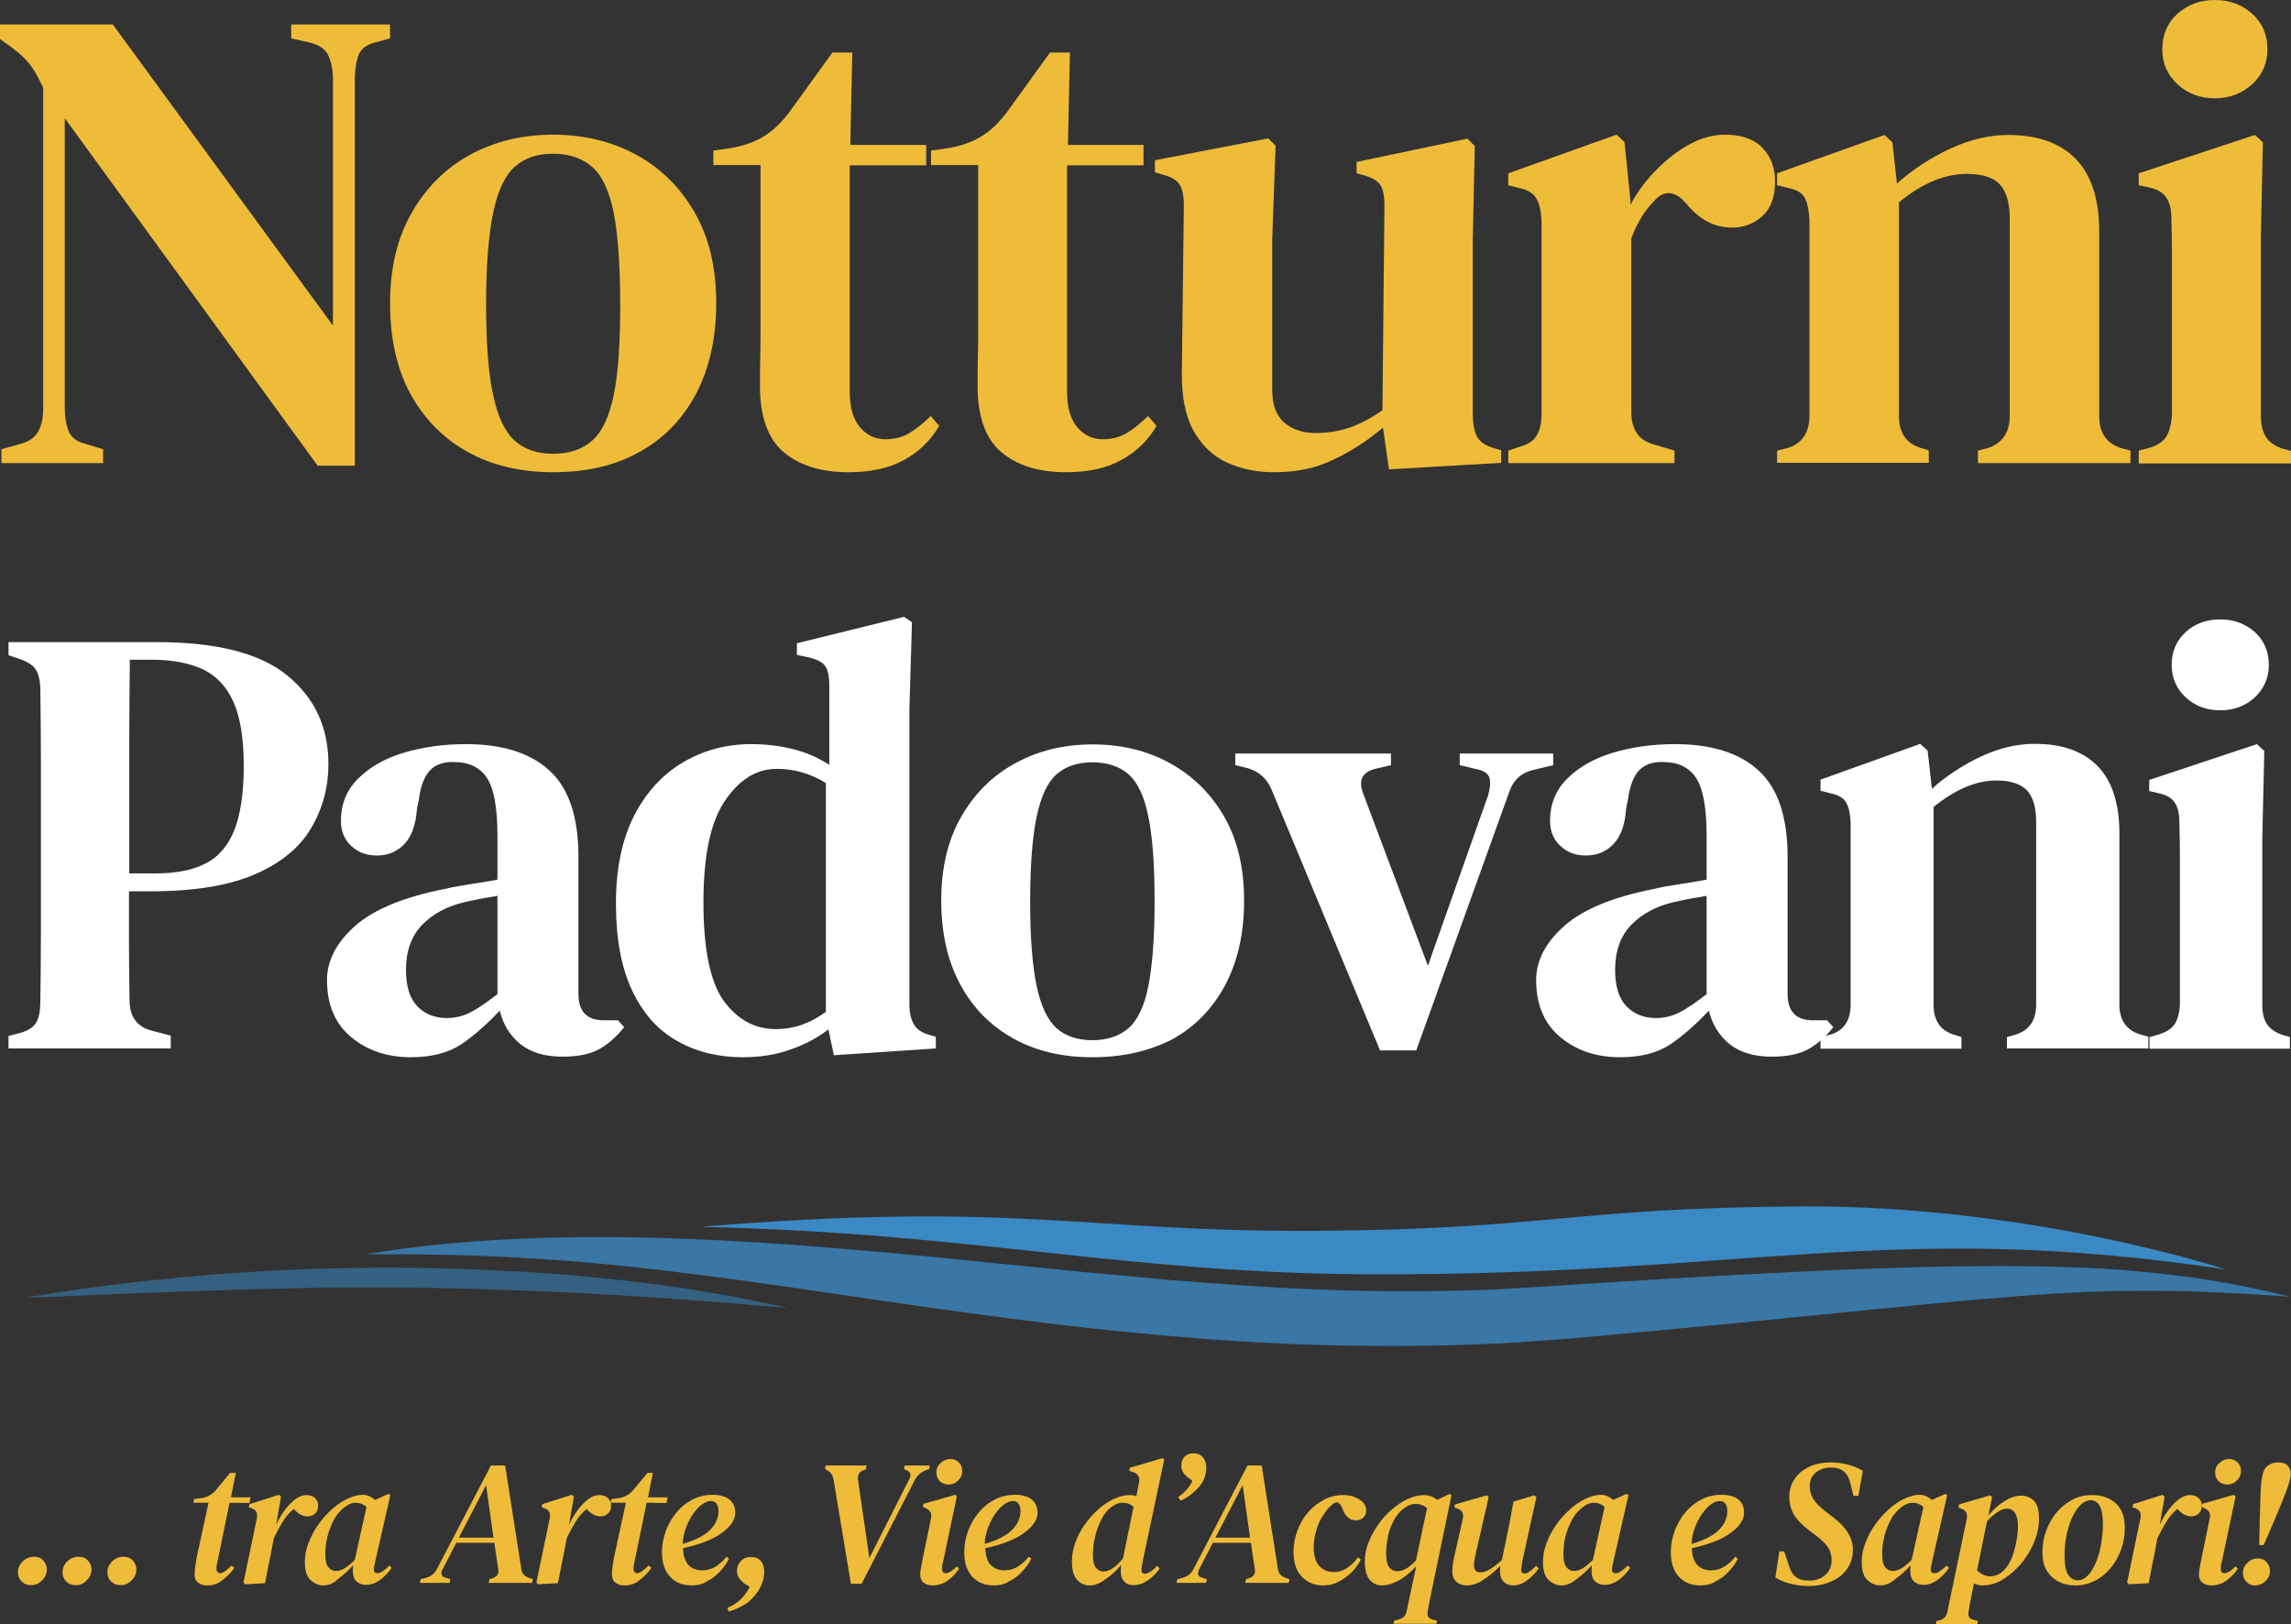 <?xml version="1.0" encoding="utf-8"?>
<!-- Generator: Adobe Illustrator 21.0.0, SVG Export Plug-In . SVG Version: 6.00 Build 0)  -->
<svg version="1.1" id="Layer_1" xmlns="http://www.w3.org/2000/svg" xmlns:xlink="http://www.w3.org/1999/xlink" x="0px" y="0px"
	 viewBox="0 0 806.4 571.6" style="enable-background:new 0 0 806.4 571.6;" xml:space="preserve">
<rect x="0" y="0" width="806.4" height="571.6" fill="#333333" stroke="none"/>
<style type="text/css">
	.st0{fill:#EEBC39;}
	.st1{fill:#FFFFFF;}
	.st2{opacity:0.75;fill:#3B8ECC;}
	.st3{opacity:0.5;fill:#3B8ECC;}
	.st4{opacity:0.95;fill:#3B8ECC;}
</style>
<title>Logo Notturni Padovani 2020</title>
<g>
	<g>
		<path class="st0" d="M0.5,163v-4.9l6.8-1.9c3-0.8,5-2.3,6.2-4.4c1.2-2.2,1.7-4.8,1.7-7.9v-113c-1.4-3-2.6-5.2-3.6-6.7
			c-1-1.5-2.1-2.8-3.2-3.9C7.3,19.2,5.8,18,4,16.6l-4.2-3V8.6h39.9l77.5,106V28c0-3.1-0.5-5.8-1.5-8.2c-1-2.3-3.1-3.9-6.2-4.7
			l-7-1.6V8.6h34.8v4.9l-5.8,1.6c-3,0.9-4.8,2.5-5.5,4.8c-0.7,2.3-1.1,4.9-1.1,8.1v135.9h-13.1l-89-122.3v102c0,3.3,0.5,6,1.4,8.2
			c0.9,2.2,2.9,3.7,5.8,4.4l6.3,1.9v4.9H0.5z"/>
		<path class="st0" d="M194.7,166.2c-11.5,0-21.6-2.4-30.2-7.2c-8.6-4.8-15.3-11.7-20.1-20.5c-4.8-8.9-7.1-19.5-7.1-31.8
			c0-12.3,2.5-22.9,7.6-31.8c5.1-8.9,11.9-15.7,20.5-20.4c8.6-4.7,18.4-7.1,29.3-7.1c10.9,0,20.7,2.4,29.3,7.1
			c8.6,4.7,15.5,11.5,20.5,20.3c5.1,8.8,7.6,19.4,7.6,31.9c0,12.3-2.4,22.9-7.1,31.9c-4.8,9-11.4,15.8-20,20.5
			C216.5,163.9,206.4,166.2,194.7,166.2z M194.7,159.7c5.6,0,10.2-1.5,13.7-4.6c3.5-3,6-8.4,7.6-16c1.6-7.6,2.3-18.3,2.3-32
			c0-13.9-0.8-24.6-2.3-32.3c-1.6-7.7-4.1-13.1-7.6-16.1c-3.5-3-8.1-4.6-13.7-4.6c-5.6,0-10.1,1.5-13.5,4.6c-3.4,3-6,8.4-7.6,16.1
			c-1.6,7.7-2.5,18.5-2.5,32.3c0,13.7,0.8,24.4,2.5,32c1.6,7.6,4.2,13,7.6,16C184.6,158.2,189.1,159.7,194.7,159.7z"/>
		<path class="st0" d="M298.6,166.2c-9.7,0-17.2-2.4-22.8-7.1c-5.5-4.7-8.3-12.5-8.3-23.2c0-3.7,0-7.3,0.1-10.6
			c0.1-3.3,0.1-7.3,0.1-11.8V58.1h-16.6V53l6.3-0.9c4.5-0.8,8.4-2.2,11.6-4.2c3.2-2,6.1-4.8,8.8-8.4l15.2-21h7l-0.7,32.5H326v7.2
			h-26.9v79.6c0,5.6,1.2,9.8,3.6,12.6c2.4,2.8,5.4,4.2,9,4.2c3.1,0,5.9-0.7,8.4-2.2c2.5-1.5,5-3.5,7.5-6l3,3.5
			c-3,5.1-7.1,9.1-12.4,12C313,164.8,306.4,166.2,298.6,166.2z"/>
		<path class="st0" d="M375.2,166.2c-9.7,0-17.2-2.4-22.8-7.1c-5.5-4.7-8.3-12.5-8.3-23.2c0-3.7,0-7.3,0.1-10.6
			c0.1-3.3,0.1-7.3,0.1-11.8V58.1h-16.6V53l6.3-0.9c4.5-0.8,8.4-2.2,11.6-4.2c3.2-2,6.1-4.8,8.8-8.4l15.2-21h7l-0.7,32.5h26.6v7.2
			h-26.9v79.6c0,5.6,1.2,9.8,3.6,12.6c2.4,2.8,5.4,4.2,9,4.2c3.1,0,5.9-0.7,8.4-2.2c2.5-1.5,5-3.5,7.5-6l3,3.5
			c-3,5.1-7.1,9.1-12.4,12C389.5,164.8,383,166.2,375.2,166.2z"/>
		<path class="st0" d="M448.5,166.2c-6.1,0-11.6-1.1-16.6-3.4c-5-2.3-8.9-6-11.8-11.2c-2.9-5.2-4.2-12.1-4.1-20.7l0.7-58.6
			c0-3.4-0.5-5.9-1.6-7.5c-1.1-1.6-3-2.6-5.8-3.3l-2.8-0.9v-4.2l39.9-7.7l2.6,2.6l-1.2,32.9v53c0,5.3,1.4,9.1,4.3,11.6
			c2.9,2.4,6.5,3.6,10.9,3.6c4.5,0,8.6-0.7,12.3-2c3.7-1.3,7.4-3.3,11.3-6l0.7-71.9c0-3.6-0.5-6.1-1.5-7.5c-1-1.4-2.9-2.5-5.7-3.3
			l-2.6-0.7V57l39-8.2l2.6,2.6l-0.7,32.9v61.2c0,3.3,0.4,5.9,1.3,7.8c0.9,1.9,2.8,3.4,5.7,4.3l3,0.9v4.4l-39.5,2.3l-2.1-14.7
			c-5.3,4.5-11.1,8.3-17.3,11.2C463.3,164.8,456.3,166.2,448.5,166.2z"/>
		<path class="st0" d="M530.9,163v-4.4l3.5-1.2c3.1-0.8,5.3-2.1,6.4-4c1.2-1.9,1.8-4.4,1.8-7.5V77.5c-0.2-3.4-0.8-6-1.9-7.8
			c-1.1-1.8-3.2-3-6.3-3.6l-3.5-0.9v-4.2L569,47.4l2.8,2.6l2.1,20.5v1.6c2.3-4.4,5.3-8.4,8.9-12.1c3.6-3.7,7.5-6.8,11.7-9.1
			s8.4-3.5,12.6-3.5c5.9,0,10.4,1.6,13.3,4.7c3,3.1,4.4,7.1,4.4,11.9c0,5.3-1.5,9.3-4.4,12c-3,2.7-6.5,4.1-10.7,4.1
			c-6.2,0-11.6-2.8-16.1-8.4l-0.5-0.5c-1.6-1.9-3.3-2.9-5.3-3.2c-1.9-0.2-3.9,0.7-5.7,2.9c-1.6,1.6-3,3.4-4.3,5.5
			c-1.3,2.1-2.5,4.6-3.6,7.4V145c0,3,0.6,5.4,1.9,7.4c1.2,1.9,3.3,3.3,6.3,4.1l7,2.1v4.4H530.9z"/>
		<path class="st0" d="M625.5,163v-4.4l3.7-0.9c5.1-1.6,7.7-5.4,7.7-11.4V77.3c-0.2-3.3-0.7-5.8-1.6-7.6c-0.9-1.8-3-3-6.1-3.6
			l-3.7-0.9v-4.2l37.8-13.5l2.8,2.6l1.6,14.5c5.6-5,11.9-9.1,18.8-12.3c6.9-3.2,13.7-4.8,20.4-4.8c10.3,0,18.2,2.8,23.7,8.4
			c5.5,5.6,8.3,14.2,8.3,25.7v64.9c0,6.1,2.8,9.9,8.4,11.4l2.6,0.7v4.4h-53.7v-4.4l3.5-0.9c5.1-1.7,7.7-5.5,7.7-11.4V76.8
			c0-5.4-1.2-9.4-3.5-11.9c-2.3-2.5-6.2-3.7-11.7-3.7c-7.6,0-15.6,3.3-23.8,10v75.2c0,6.1,2.7,9.9,8.2,11.4l2.3,0.7v4.4H625.5z"/>
		<path class="st0" d="M752.8,163v-4.4l3.5-0.9c3.1-0.9,5.2-2.3,6.3-4.2c1.1-1.9,1.7-4.4,1.9-7.5v-43c0-4.8,0-9.3,0-13.4
			c0-4.1-0.1-8.4-0.2-12.7c0-3.1-0.6-5.6-1.8-7.4c-1.2-1.8-3.3-3-6.4-3.6l-3.3-0.7v-4.2l40.9-13.5l2.8,2.6l-0.7,33.2v63
			c0,3.1,0.6,5.6,1.8,7.5c1.2,1.9,3.2,3.3,6.2,4.2l2.6,0.7v4.4H752.8z M779.6,34.6c-5.1,0-9.5-1.6-13.1-4.9
			c-3.6-3.3-5.4-7.4-5.4-12.4c0-5.1,1.8-9.3,5.4-12.5c3.6-3.2,7.9-4.8,13.1-4.8c5.1,0,9.5,1.6,13.1,4.8c3.6,3.2,5.4,7.4,5.4,12.5
			c0,5-1.8,9.1-5.4,12.4C789.1,32.9,784.7,34.6,779.6,34.6z"/>
	</g>
	<g>
		<path class="st1" d="M3,369.1v-4.5l4.3-1.1c2.9-0.9,4.8-2.2,5.6-3.9c0.9-1.7,1.3-4.1,1.3-7.1c0.1-8.2,0.2-16.6,0.2-25
			c0-8.4,0-16.9,0-25.4v-8.9c0-8.4,0-16.7,0-25.1c0-8.4-0.1-16.7-0.2-25.1c0-3-0.5-5.4-1.4-7c-0.9-1.7-2.9-3-5.7-4L3,230.6V226h52.2
			c21.1,0,36.4,3.9,46,11.8c9.6,7.9,14.4,18.2,14.4,31.1c0,8.1-2,15.6-6,22.4c-4,6.9-10.5,12.3-19.6,16.3c-9.1,4-21.4,6.1-36.8,6.1
			h-7.8c0,6.1,0,12.3,0,18.7c0,6.4,0.1,13,0.2,19.6c0,5.9,2.7,9.5,8,10.8l6.5,1.7v4.5H3z M45.5,307.4h9.1c7.2,0,13.1-1.1,17.6-3.4
			c4.5-2.2,7.9-6.1,10.2-11.6c2.2-5.5,3.4-13.1,3.4-22.7c0-9.7-1.2-17.2-3.6-22.6c-2.4-5.4-6-9.2-10.7-11.5
			c-4.8-2.2-10.7-3.4-17.8-3.4h-8c-0.1,10-0.2,20-0.2,30.2c0,10.2,0,20.4,0,30.6V307.4z"/>
		<path class="st1" d="M144.6,372.1c-8.2,0-15.2-2.3-20.9-7c-5.7-4.7-8.6-11.4-8.6-20.2c0-6.9,3.4-13.3,10.1-19.2
			c6.7-5.8,17.3-10.1,31.7-12.9c2.5-0.6,5.3-1.1,8.6-1.6c3.2-0.5,6.5-1,9.6-1.6v-15.4c0-9.8-1.2-16.6-3.7-20.4
			c-2.5-3.8-6.4-5.6-11.7-5.6h-0.6c-3.3,0-6,1-7.9,3.1c-1.9,2.1-3.2,5.5-3.8,10.3l-0.6,2.8c-0.4,5.8-1.9,10-4.5,12.7
			c-2.6,2.7-5.8,4-9.7,4c-3.6,0-6.6-1.1-9-3.4c-2.4-2.2-3.6-5.2-3.6-8.8c0-5.9,2-10.9,6.1-14.9c4-4,9.4-7.1,16.1-9.1
			c6.7-2,14-3,21.8-3c12.8,0,22.7,3.1,29.4,9.3c6.8,6.2,10.2,16.3,10.2,30.3v48.3c0,6.2,3,9.3,8.9,9.3h5l2.2,2.4
			c-2.6,3.3-5.5,5.9-8.7,7.7c-3.2,1.8-7.5,2.7-13,2.7c-6.2,0-11.1-1.5-14.8-4.4c-3.7-3-6.1-6.9-7.3-11.8c-4.6,4.9-9.2,8.9-13.6,11.9
			C157.7,370.6,151.8,372.1,144.6,372.1z M157.2,358.3c2.9,0,5.6-0.6,8.2-1.9c2.6-1.3,5.8-3.5,9.7-6.5v-34.6
			c-3.8,0.6-7.6,1.3-11.5,2.2c-6.2,1.4-11.2,4.1-15,8c-3.8,3.9-5.7,9.2-5.7,15.8c0,5.8,1.3,10.1,4,12.9
			C149.6,356.9,153,358.3,157.2,358.3z"/>
		<path class="st1" d="M261.3,372.1c-8.5,0-16.2-1.9-22.9-5.7c-6.8-3.8-12.1-9.7-15.9-17.8c-3.8-8-5.7-18.2-5.7-30.6
			c0-12.4,2.2-22.8,6.5-31.1c4.3-8.3,10.1-14.5,17.3-18.7c7.2-4.2,15.2-6.3,23.8-6.3c5.2,0,10.2,0.6,14.9,1.8
			c4.8,1.2,8.9,3.1,12.6,5.5v-28.1c0-3-0.5-5.2-1.4-6.6c-0.9-1.4-2.9-2.4-5.7-3.1l-4.3-0.9v-4.1l37.7-9.3l2.8,1.9l-0.9,30.5v104.1
			c0,2.7,0.5,5,1.5,6.8c1,1.8,2.8,3.1,5.4,3.8l2.4,0.7v4.1l-35.9,2.4l-1.9-9.1c-3.9,3-8.4,5.4-13.4,7.1
			C272.9,371.3,267.4,372.1,261.3,372.1z M273.2,362.2c6.2,0,12-2,17.5-6.1v-80.5c-5.3-3.3-11.1-5-17.3-5c-7.1,0-13.1,3.7-18.2,11.2
			c-5.1,7.4-7.6,19.4-7.6,35.8c0,16.5,2.4,28,7.1,34.6C259.6,358.9,265.7,362.2,273.2,362.2z"/>
		<path class="st1" d="M384.5,372.1c-10.7,0-20-2.2-28-6.7c-8-4.5-14.2-10.8-18.6-19.1c-4.4-8.2-6.6-18-6.6-29.4
			c0-11.4,2.3-21.2,7-29.4c4.7-8.2,11-14.5,19.1-18.9c8-4.4,17.1-6.6,27.2-6.6c10.1,0,19.2,2.2,27.2,6.6c8,4.4,14.4,10.7,19.1,18.8
			c4.7,8.2,7,18,7,29.6c0,11.4-2.2,21.3-6.6,29.6c-4.4,8.3-10.6,14.7-18.5,19.1C404.7,369.9,395.3,372.1,384.5,372.1z M384.5,366.1
			c5.2,0,9.4-1.4,12.7-4.2c3.2-2.8,5.6-7.8,7-14.8c1.4-7.1,2.2-17,2.2-29.7c0-12.8-0.7-22.8-2.2-30c-1.4-7.1-3.8-12.1-7-14.9
			c-3.2-2.8-7.5-4.2-12.7-4.2c-5.2,0-9.4,1.4-12.6,4.2c-3.2,2.8-5.5,7.8-7,14.9c-1.5,7.1-2.3,17.1-2.3,30c0,12.7,0.8,22.6,2.3,29.7
			c1.5,7.1,3.9,12,7,14.8C375.1,364.7,379.3,366.1,384.5,366.1z"/>
		<path class="st1" d="M485.8,369.8l-38.1-91.6c-1.6-4-4.4-6.6-8.4-7.8l-4.5-1.1v-4.1h54.8v4.1l-5.6,1.3c-4.6,1.2-6,4.1-4.1,8.9
			l22.7,60.4l21.2-60c0.7-2.5,0.9-4.4,0.5-6c-0.4-1.5-1.8-2.6-4.2-3.1l-6.3-1.5v-4.1h32.9v4.1l-7.1,1.7c-4.2,1-7,3.6-8.4,7.8
			l-32.7,90.9H485.8z"/>
		<path class="st1" d="M570.2,372.1c-8.2,0-15.2-2.3-20.9-7c-5.7-4.7-8.6-11.4-8.6-20.2c0-6.9,3.4-13.3,10.1-19.2
			c6.7-5.8,17.3-10.1,31.7-12.9c2.5-0.6,5.3-1.1,8.6-1.6c3.2-0.5,6.5-1,9.6-1.6v-15.4c0-9.8-1.2-16.6-3.7-20.4
			c-2.5-3.8-6.4-5.6-11.7-5.6h-0.6c-3.3,0-6,1-7.9,3.1c-1.9,2.1-3.2,5.5-3.8,10.3l-0.6,2.8c-0.4,5.8-1.9,10-4.5,12.7
			c-2.6,2.7-5.8,4-9.7,4c-3.6,0-6.6-1.1-9-3.4c-2.4-2.2-3.6-5.2-3.6-8.8c0-5.9,2-10.9,6.1-14.9c4-4,9.4-7.1,16.1-9.1
			c6.7-2,14-3,21.8-3c12.8,0,22.7,3.1,29.4,9.3c6.8,6.2,10.2,16.3,10.2,30.3v48.3c0,6.2,3,9.3,8.9,9.3h5l2.2,2.4
			c-2.6,3.3-5.5,5.9-8.7,7.7c-3.2,1.8-7.5,2.7-13,2.7c-6.2,0-11.1-1.5-14.8-4.4c-3.7-3-6.1-6.9-7.3-11.8c-4.6,4.9-9.2,8.9-13.6,11.9
			C583.3,370.6,577.5,372.1,570.2,372.1z M582.8,358.3c2.9,0,5.6-0.6,8.2-1.9c2.6-1.3,5.8-3.5,9.7-6.5v-34.6
			c-3.8,0.6-7.6,1.3-11.5,2.2c-6.2,1.4-11.2,4.1-15,8c-3.8,3.9-5.7,9.2-5.7,15.8c0,5.8,1.3,10.1,4,12.9
			C575.2,356.9,578.6,358.3,582.8,358.3z"/>
		<path class="st1" d="M640.8,369.1V365l3.5-0.9c4.8-1.4,7.1-5,7.1-10.6v-63.9c-0.1-3-0.6-5.4-1.5-7c-0.9-1.7-2.7-2.8-5.6-3.4
			l-3.5-0.9v-3.9l35.1-12.6l2.6,2.4l1.5,13.4c5.2-4.6,11-8.4,17.4-11.4c6.4-3,12.7-4.4,18.9-4.4c9.5,0,16.9,2.6,22,7.8
			c5.1,5.2,7.7,13.1,7.7,23.8v60.2c0,5.6,2.6,9.2,7.8,10.6l2.4,0.7v4.1h-49.8V365l3.2-0.9c4.8-1.6,7.1-5.1,7.1-10.6v-64.3
			c0-5-1.1-8.7-3.2-11c-2.2-2.3-5.8-3.5-10.8-3.5c-7.1,0-14.4,3.1-22.1,9.3v69.7c0,5.6,2.5,9.2,7.6,10.6l2.2,0.7v4.1H640.8z"/>
		<path class="st1" d="M756.6,369.1V365l3.2-0.9c2.9-0.9,4.8-2.2,5.8-3.9c1-1.7,1.6-4,1.7-6.9v-39.8c0-4.5,0-8.6,0-12.4
			c0-3.8-0.1-7.8-0.2-11.8c0-2.9-0.5-5.2-1.6-6.8c-1.1-1.7-3.1-2.8-6-3.4l-3-0.7v-3.9l37.9-12.6l2.6,2.4l-0.7,30.7v58.5
			c0,2.9,0.5,5.2,1.6,6.9c1.1,1.7,3,3,5.7,3.9l2.4,0.7v4.1H756.6z M781.5,250c-4.8,0-8.8-1.5-12.1-4.5c-3.3-3-5-6.9-5-11.5
			c0-4.8,1.7-8.6,5-11.6c3.3-3,7.4-4.4,12.1-4.4c4.8,0,8.8,1.5,12.1,4.4c3.3,3,5,6.8,5,11.6c0,4.6-1.7,8.4-5,11.5
			C790.3,248.5,786.3,250,781.5,250z"/>
	</g>
	<g>
		<g>
			<path class="st0" d="M11,557.9c-1.4,0-2.5-0.4-3.4-1.3c-0.9-0.9-1.3-1.9-1.3-3.2c0-1.5,0.6-2.8,1.7-3.9c1.1-1,2.4-1.6,3.9-1.6
				c1.4,0,2.5,0.4,3.3,1.3c0.9,0.9,1.3,2,1.3,3.2c0,1.5-0.6,2.8-1.7,3.8C13.7,557.4,12.4,557.9,11,557.9z"/>
			<path class="st0" d="M26.7,557.9c-1.4,0-2.5-0.4-3.4-1.3c-0.9-0.9-1.3-1.9-1.3-3.2c0-1.5,0.6-2.8,1.7-3.9c1.1-1,2.4-1.6,3.9-1.6
				c1.4,0,2.5,0.4,3.3,1.3c0.9,0.9,1.3,2,1.3,3.2c0,1.5-0.6,2.8-1.7,3.8C29.5,557.4,28.2,557.9,26.7,557.9z"/>
			<path class="st0" d="M42.5,557.9c-1.4,0-2.5-0.4-3.4-1.3c-0.9-0.9-1.3-1.9-1.3-3.2c0-1.5,0.6-2.8,1.7-3.9c1.1-1,2.4-1.6,3.9-1.6
				c1.4,0,2.5,0.4,3.3,1.3c0.9,0.9,1.3,2,1.3,3.2c0,1.5-0.6,2.8-1.7,3.8C45.2,557.4,43.9,557.9,42.5,557.9z"/>
			<path class="st0" d="M72.9,558c-1.3,0-2.3-0.3-3.2-1c-0.8-0.6-1.2-1.6-1.2-2.9c0-1.6,0.3-3.5,0.7-5.8l4.2-19.4h-5.3l0.2-1.3
				l2.5-0.3c2.1-0.3,3.9-1.3,5.3-3l4.9-5.9H83l-1.7,8.6h6.9l-0.4,2l-7-0.1l-4.1,20c-0.2,0.8-0.3,1.4-0.4,2c-0.1,0.6-0.1,1-0.1,1.4
				c0,0.4,0.1,0.7,0.4,1c0.2,0.2,0.5,0.4,0.9,0.4c0.9,0,2.2-0.9,4-2.7l1,0.8c-1,1.5-2.4,2.9-4,4.2C76.8,557.4,75,558,72.9,558z"/>
			<path class="st0" d="M86.3,557.6l-0.6-0.6l4.7-22.6c0.2-1,0.1-1.8-0.2-2.3c-0.3-0.6-0.9-1-1.7-1.3l-0.9-0.3l0.2-1.1l10.4-3.3
				l0.7,0.7l-1.7,9.8c0.9-1.9,2-3.7,3.1-5.2c1.2-1.6,2.4-2.8,3.7-3.8c1.3-0.9,2.5-1.4,3.8-1.4c1.2,0,2.3,0.3,3,1
				c0.8,0.7,1.2,1.5,1.2,2.6c0,1.2-0.3,2.1-1,2.8c-0.7,0.7-1.6,1.1-2.7,1.1c-1.8,0-3.4-0.9-4.9-2.6c-1.5,1.2-2.8,2.7-3.9,4.5
				c-1.1,1.8-2.1,3.7-3.1,5.7l-0.5,2.6c-0.4,2.2-0.8,4.4-1.3,6.6c-0.4,2.2-0.9,4.4-1.3,6.7L86.3,557.6z"/>
			<path class="st0" d="M113.9,558c-1.7,0-3.2-0.6-4.6-1.9c-1.4-1.3-2-3.4-2-6.4c0-2.2,0.4-4.4,1.3-6.7c0.9-2.2,2-4.4,3.4-6.4
				c1.4-2,3.1-3.8,4.8-5.4c1.8-1.6,3.6-2.8,5.5-3.7c1.9-0.9,3.7-1.4,5.4-1.4c0.8,0,1.6,0.2,2.3,0.5c0.7,0.3,1.4,0.8,2,1.3l4.7-2.1
				l0.7,0.4l-5.3,23.3c-0.3,1.3-0.5,2.3-0.5,2.9c0,0.9,0.4,1.3,1.2,1.3c0.6,0,1.2-0.2,1.9-0.7c0.7-0.5,1.5-1.1,2.4-2l0.7,0.8
				c-0.6,1-1.4,1.9-2.3,2.8c-0.9,0.9-1.9,1.7-3.1,2.3c-1.1,0.6-2.3,0.9-3.6,0.9c-1.3,0-2.4-0.4-3.3-1.2c-0.9-0.8-1.3-2.1-1.3-3.8
				c0-0.6,0-1.2,0.1-1.9c-1.7,1.9-3.5,3.5-5.4,4.9C117.4,557.3,115.6,558,113.9,558z M114.5,546.9c0,2.1,0.3,3.7,1,4.6
				c0.7,0.9,1.6,1.4,2.8,1.4c1,0,2-0.3,3.1-1c1-0.6,2.2-1.6,3.5-2.9c0-0.2,0.1-0.6,0.2-1l3.9-17.6c-0.5-0.5-1.2-0.9-1.9-1.2
				c-0.7-0.2-1.4-0.3-2-0.3c-1.7,0-3.6,1.1-5.6,3.2c-1.5,1.6-2.6,3.7-3.6,6.5C115,541.3,114.5,544,114.5,546.9z"/>
			<path class="st0" d="M147.8,557.1l0.3-1.3l1.9-0.5c1.6-0.4,2.9-1.4,3.7-2.9l19.1-36.6h5l5.7,36.4c0.2,1.5,1.1,2.6,2.6,3.1
				l1.5,0.5l-0.3,1.3H172l0.3-1.3l1.2-0.4c1.5-0.5,2.1-1.5,1.9-3L174,543h-13.4l-4.9,9.5c-0.7,1.5-0.3,2.4,1.2,2.8l1.6,0.5l-0.2,1.3
				H147.8z M171.1,522.7l-9.6,18.5h12.2L171.1,522.7z"/>
			<path class="st0" d="M189.4,557.6l-0.6-0.6l4.7-22.6c0.2-1,0.1-1.8-0.2-2.3c-0.3-0.6-0.9-1-1.7-1.3l-0.9-0.3l0.2-1.1l10.4-3.3
				l0.7,0.7l-1.7,9.8c0.9-1.9,2-3.7,3.1-5.2c1.2-1.6,2.4-2.8,3.7-3.8c1.3-0.9,2.5-1.4,3.8-1.4c1.2,0,2.3,0.3,3,1
				c0.8,0.7,1.2,1.5,1.2,2.6c0,1.2-0.3,2.1-1,2.8c-0.7,0.7-1.6,1.1-2.7,1.1c-1.8,0-3.4-0.9-4.9-2.6c-1.5,1.2-2.8,2.7-3.9,4.5
				c-1.1,1.8-2.1,3.7-3.1,5.7l-0.5,2.6c-0.4,2.2-0.8,4.4-1.3,6.6c-0.4,2.2-0.9,4.4-1.3,6.7L189.4,557.6z"/>
			<path class="st0" d="M219.8,558c-1.3,0-2.3-0.3-3.2-1c-0.8-0.6-1.2-1.6-1.2-2.9c0-1.6,0.3-3.5,0.7-5.8l4.2-19.4H215l0.2-1.3
				l2.5-0.3c2.1-0.3,3.9-1.3,5.3-3l4.9-5.9h1.9l-1.7,8.6h6.9l-0.4,2l-7-0.1l-4.1,20c-0.2,0.8-0.3,1.4-0.4,2c-0.1,0.6-0.1,1-0.1,1.4
				c0,0.4,0.1,0.7,0.4,1c0.2,0.2,0.5,0.4,0.9,0.4c0.9,0,2.2-0.9,4-2.7l1,0.8c-1,1.5-2.4,2.9-4,4.2C223.7,557.4,221.9,558,219.8,558z
				"/>
			<path class="st0" d="M243.4,558c-3.1,0-5.6-1-7.5-3c-1.9-2-2.9-4.9-2.9-8.7c0-2.6,0.5-5.1,1.4-7.6c0.9-2.4,2.2-4.6,3.8-6.5
				c1.6-1.9,3.5-3.4,5.7-4.5c2.2-1.1,4.5-1.6,7-1.6c2.6,0,4.6,0.6,5.9,1.7c1.4,1.2,2,2.7,2,4.7c0,2.4-1.6,4.7-4.7,7
				c-3.1,2.3-7.7,4.1-13.7,5.4c0.1,2.7,0.8,4.7,1.9,5.9c1.2,1.2,2.8,1.9,4.8,1.9c1.8,0,3.5-0.5,4.9-1.4c1.5-1,2.7-2.1,3.7-3.4
				l0.9,0.7c-0.8,1.6-1.9,3.1-3.2,4.5c-1.3,1.4-2.8,2.6-4.5,3.4C247.3,557.6,245.5,558,243.4,558z M250.2,528.3c-1,0-2,0.4-3.1,1.2
				c-1.1,0.8-2.1,1.9-3.1,3.3c-1,1.4-1.8,3-2.5,4.8c-0.7,1.8-1.1,3.7-1.2,5.8c4.7-1.4,7.9-3.1,9.8-5.1c1.9-2,2.8-4.2,2.8-6.5
				c0-1.2-0.3-2.1-0.8-2.7C251.7,528.6,251,528.3,250.2,528.3z"/>
			<path class="st0" d="M256.5,567.2l-0.5-1.3c1.7-0.7,3.3-1.7,4.6-2.9c1.3-1.2,2.4-2.7,3.3-4.5l-1.3-0.8c-1-0.6-1.7-1.3-2.3-2.1
				c-0.6-0.8-0.9-1.7-0.9-2.7c0-1.3,0.4-2.4,1.3-3.4c0.9-1,2.1-1.5,3.7-1.5c1.5,0,2.6,0.5,3.4,1.4c0.8,0.9,1.2,2.2,1.2,3.8
				c0,1.9-0.5,3.8-1.5,5.7c-1,1.9-2.5,3.6-4.3,5.1C261.2,565.4,259,566.5,256.5,567.2z"/>
			<path class="st0" d="M299.5,557.4l-6.1-36.7c-0.3-1.7-1.2-2.8-2.7-3.5l-0.3-0.1l0.2-1.3h14.4l-0.2,1.3l-0.7,0.3
				c-1.6,0.5-2.3,1.7-2.1,3.4l4,27.6l14.1-27.9c0.8-1.6,0.3-2.6-1.4-3.2l-0.5-0.2l0.2-1.3h8.9l-0.3,1.3l-0.7,0.2
				c-1.8,0.6-3.2,1.7-4.2,3.4l-18.8,36.7H299.5z"/>
			<path class="st0" d="M328.2,558c-1.2,0-2.3-0.3-3.1-1c-0.8-0.6-1.2-1.6-1.2-2.8c0-0.7,0.1-1.6,0.3-2.6c0.2-1,0.4-2,0.6-3.1
				l2.9-14.1c0.4-1.7-0.3-2.9-1.9-3.6l-0.9-0.4l0.1-1.1l11.2-3.2l0.6,0.6l-4.7,22.3c-0.2,0.7-0.3,1.3-0.4,1.8
				c-0.1,0.5-0.1,1-0.1,1.5c0,0.9,0.4,1.4,1.3,1.4c1,0,2.3-0.8,3.9-2.4l0.8,0.8c-1,1.5-2.3,2.9-3.9,4.1
				C332.1,557.4,330.2,558,328.2,558z M333.9,522.5c-1.2,0-2.2-0.4-3-1.1c-0.8-0.7-1.3-1.8-1.3-3.1c0-1.4,0.5-2.5,1.5-3.4
				c1-0.9,2.1-1.4,3.4-1.4c1.2,0,2.2,0.4,3,1.2c0.8,0.8,1.2,1.8,1.2,3c0,1.3-0.5,2.5-1.5,3.4C336.3,522,335.2,522.5,333.9,522.5z"/>
			<path class="st0" d="M349.8,558c-3.1,0-5.6-1-7.5-3c-1.9-2-2.9-4.9-2.9-8.7c0-2.6,0.5-5.1,1.4-7.6c0.9-2.4,2.2-4.6,3.8-6.5
				c1.6-1.9,3.5-3.4,5.7-4.5c2.2-1.1,4.5-1.6,7-1.6c2.6,0,4.6,0.6,5.9,1.7c1.4,1.2,2,2.7,2,4.7c0,2.4-1.6,4.7-4.7,7
				c-3.1,2.3-7.7,4.1-13.7,5.4c0.1,2.7,0.8,4.7,1.9,5.9c1.2,1.2,2.8,1.9,4.8,1.9c1.8,0,3.5-0.5,4.9-1.4c1.5-1,2.7-2.1,3.7-3.4
				l0.9,0.7c-0.8,1.6-1.9,3.1-3.2,4.5c-1.3,1.4-2.8,2.6-4.5,3.4C353.7,557.6,351.8,558,349.8,558z M356.5,528.3c-1,0-2,0.4-3.1,1.2
				c-1.1,0.8-2.1,1.9-3.1,3.3c-1,1.4-1.8,3-2.5,4.8c-0.7,1.8-1.1,3.7-1.2,5.8c4.7-1.4,7.9-3.1,9.8-5.1c1.9-2,2.8-4.2,2.8-6.5
				c0-1.2-0.3-2.1-0.8-2.7C358.1,528.6,357.4,528.3,356.5,528.3z"/>
			<path class="st0" d="M383.5,558c-1.6,0-3.1-0.6-4.3-1.9c-1.3-1.3-1.9-3.5-1.9-6.6c0-2.2,0.4-4.4,1.2-6.6c0.8-2.2,1.9-4.3,3.3-6.3
				c1.4-2,3-3.8,4.7-5.3c1.7-1.6,3.6-2.8,5.5-3.7c1.9-0.9,3.8-1.4,5.6-1.4c0.9,0,1.7,0.1,2.4,0.4l0.9-4.8c0.4-1.9-0.3-3.1-2.1-3.7
				l-1.3-0.4l0.2-1.1l11.5-3.4l0.6,0.5l-7.6,35.9c-0.1,0.7-0.2,1.2-0.3,1.7c-0.1,0.5-0.1,0.9-0.1,1.3c0,0.9,0.4,1.3,1.2,1.3
				c0.5,0,1.1-0.3,1.9-0.7c0.8-0.5,1.6-1.2,2.4-2.1l0.9,0.9c-1,1.5-2.3,2.9-4,4.1c-1.7,1.2-3.4,1.8-5.3,1.8c-1.3,0-2.4-0.4-3.2-1.3
				c-0.8-0.8-1.2-1.9-1.2-3.3c0-0.7,0-1.5,0.1-2.5c-1.7,2.1-3.6,3.8-5.6,5.1C387.2,557.3,385.3,558,383.5,558z M384.7,547.2
				c0,2.1,0.3,3.6,1,4.5c0.7,0.9,1.6,1.4,2.7,1.4c1,0,2.1-0.4,3.2-1.1c1.1-0.7,2.3-1.9,3.7-3.5v-0.1l3.7-18.1
				c-1.1-0.9-2.3-1.4-3.7-1.4c-1,0-2,0.2-3,0.8c-0.9,0.5-1.8,1.2-2.6,2.1c-1,1-1.8,2.4-2.6,4.2c-0.8,1.7-1.4,3.6-1.8,5.6
				C384.9,543.5,384.7,545.4,384.7,547.2z"/>
			<path class="st0" d="M420,511.5c1.4,0,2.5,0.4,3.3,1.3c0.8,0.9,1.3,2.1,1.3,3.6c0,2.7-0.9,5-2.6,7c-1.7,1.9-3.9,3.6-6.4,4.8
				l-0.9-1.3c1-0.7,2-1.5,2.9-2.5c0.9-1,1.6-2.1,2.1-3.2l-1.7-1.3c-0.7-0.5-1.2-1.1-1.6-1.8c-0.4-0.7-0.6-1.4-0.6-2.2
				c0-1.3,0.4-2.4,1.2-3.3C417.8,511.9,418.8,511.5,420,511.5z"/>
			<path class="st0" d="M414.1,557.1l0.3-1.3l1.9-0.5c1.6-0.4,2.9-1.4,3.7-2.9l19.1-36.6h5l5.7,36.4c0.2,1.5,1.1,2.6,2.6,3.1
				l1.5,0.5l-0.3,1.3h-15.3l0.3-1.3l1.2-0.4c1.5-0.5,2.1-1.5,1.9-3l-1.4-9.4h-13.4l-4.9,9.5c-0.7,1.5-0.3,2.4,1.2,2.8l1.6,0.5
				l-0.3,1.3H414.1z M437.4,522.7l-9.6,18.5H440L437.4,522.7z"/>
			<path class="st0" d="M465.7,558c-3,0-5.5-1-7.5-3.1c-1.9-2-2.9-4.9-2.9-8.7c0-2.7,0.5-5.2,1.4-7.6s2.2-4.6,3.8-6.4
				c1.6-1.9,3.5-3.3,5.6-4.4c2.1-1.1,4.4-1.6,6.7-1.6c1.5,0,2.8,0.2,4,0.7c1.2,0.5,2.2,1.1,3,1.9c0.7,0.8,1.1,1.7,1.1,2.8
				c0,1.1-0.4,1.9-1.1,2.6c-0.7,0.6-1.5,0.9-2.5,0.9c-1.1,0-2-0.3-2.7-0.9c-0.7-0.6-1.3-1.4-1.7-2.3l-0.4-1
				c-0.5-1.2-1.1-1.9-1.6-2.1c-0.5-0.2-1.2,0.1-2.2,0.9c-1.1,1-2.1,2.2-3.1,3.8c-1,1.6-1.8,3.3-2.3,5.2c-0.6,1.9-0.9,3.9-0.9,5.9
				c0,3,0.7,5.1,2,6.6c1.3,1.4,3.1,2.1,5.3,2.1c1.5,0,3-0.5,4.4-1.4c1.4-0.9,2.7-2.2,3.9-3.8l1,0.8c-0.8,1.6-1.9,3.1-3.3,4.5
				c-1.4,1.4-2.9,2.5-4.6,3.3C469.5,557.6,467.7,558,465.7,558z"/>
			<path class="st0" d="M486.5,558c-1.7,0-3.1-0.6-4.3-1.9c-1.2-1.3-1.8-3.5-1.8-6.6c0-2.2,0.4-4.4,1.3-6.6c0.8-2.2,2-4.3,3.4-6.3
				c1.4-2,3-3.8,4.8-5.3c1.8-1.6,3.6-2.8,5.6-3.7c1.9-0.9,3.8-1.4,5.7-1.4c1.7,0,3.3,0.6,4.7,1.7l4.3-2.1l0.7,0.5l-6.7,32.3
				c-0.3,1.5-0.6,2.9-0.9,4.4c-0.3,1.5-0.6,3-0.8,4.4c-0.2,1.4,0.3,2.2,1.7,2.6l1.6,0.4l-0.2,1.1h-15.1l0.2-1.1l1.6-0.4
				c1.5-0.4,2.5-1.3,2.8-2.9l3.4-15.9c-1.8,2-3.7,3.6-5.8,4.9C490.2,557.4,488.3,558,486.5,558z M487.9,546.8c0,2.1,0.3,3.7,1,4.7
				c0.7,1,1.7,1.5,2.9,1.5c1,0,2-0.3,3.1-0.9c1.1-0.6,2.3-1.6,3.5-2.9l3.9-18.4c-1.2-1-2.5-1.5-3.9-1.5c-1.2,0-2.3,0.3-3.4,1
				c-1.1,0.7-2,1.5-2.8,2.4c-1.3,1.6-2.4,3.7-3.2,6.2C488.3,541.5,487.9,544.1,487.9,546.8z"/>
			<path class="st0" d="M516.3,558c-1.4,0-2.6-0.4-3.6-1.2c-1-0.8-1.5-2.1-1.5-3.8c0-1,0.1-2,0.3-3.2c0.2-1.2,0.4-2.3,0.7-3.4
				l2.7-11.9c0.4-1.7-0.2-2.9-1.8-3.5l-1.1-0.4l0.1-1.1l11.2-3.2l0.7,0.6l-4.3,18.8c-0.2,1-0.5,2-0.6,2.8c-0.2,0.8-0.3,1.6-0.3,2.3
				c0,0.9,0.2,1.6,0.6,2c0.4,0.4,1,0.6,1.6,0.6c1,0,2.1-0.3,3.3-1c1.2-0.7,2.6-1.8,4.3-3.3l0.1-0.3l2.1-10.1c0.3-1.7,0.7-3.4,1-5.1
				c0.3-1.7,0.6-3.4,0.9-5.1l7.3-2.2l0.8,0.6l-4.9,22.3c-0.1,0.7-0.2,1.4-0.3,1.9c-0.1,0.6-0.2,1.1-0.2,1.4c0,0.4,0.1,0.7,0.4,1
				c0.2,0.2,0.5,0.3,0.8,0.3c0.6,0,1.2-0.2,1.8-0.7c0.6-0.4,1.4-1.1,2.3-2l0.9,0.9c-1,1.5-2.3,2.8-3.9,4.1c-1.6,1.2-3.3,1.9-5.3,1.9
				c-1.2,0-2.2-0.4-3.1-1.3c-0.9-0.8-1.3-2-1.3-3.6c0-0.6,0-1.3,0.1-2c-2.2,2.2-4.3,3.9-6.3,5.1C520,557.4,518.1,558,516.3,558z"/>
			<path class="st0" d="M549.7,558c-1.7,0-3.2-0.6-4.6-1.9c-1.4-1.3-2-3.4-2-6.4c0-2.2,0.4-4.4,1.3-6.7s2-4.4,3.4-6.4
				c1.4-2,3.1-3.8,4.8-5.4c1.8-1.6,3.6-2.8,5.5-3.7c1.9-0.9,3.7-1.4,5.4-1.4c0.8,0,1.6,0.2,2.3,0.5c0.7,0.3,1.4,0.8,2,1.3l4.7-2.1
				l0.7,0.4l-5.3,23.3c-0.3,1.3-0.5,2.3-0.5,2.9c0,0.9,0.4,1.3,1.3,1.3c0.6,0,1.2-0.2,1.9-0.7c0.7-0.5,1.5-1.1,2.4-2l0.8,0.8
				c-0.6,1-1.4,1.9-2.3,2.8c-0.9,0.9-1.9,1.7-3.1,2.3c-1.1,0.6-2.3,0.9-3.6,0.9c-1.3,0-2.4-0.4-3.3-1.2c-0.9-0.8-1.3-2.1-1.3-3.8
				c0-0.6,0-1.2,0.1-1.9c-1.7,1.9-3.5,3.5-5.4,4.9C553.1,557.3,551.3,558,549.7,558z M550.3,546.9c0,2.1,0.3,3.7,1,4.6
				c0.7,0.9,1.6,1.4,2.8,1.4c1,0,2-0.3,3.1-1c1-0.6,2.2-1.6,3.5-2.9c0-0.2,0.1-0.6,0.2-1l3.9-17.6c-0.5-0.5-1.2-0.9-1.9-1.2
				c-0.7-0.2-1.4-0.3-2-0.3c-1.7,0-3.6,1.1-5.6,3.2c-1.5,1.6-2.6,3.7-3.6,6.5C550.7,541.3,550.3,544,550.3,546.9z"/>
			<path class="st0" d="M598.5,558c-3.1,0-5.6-1-7.5-3c-1.9-2-2.9-4.9-2.9-8.7c0-2.6,0.5-5.1,1.4-7.6c0.9-2.4,2.2-4.6,3.8-6.5
				c1.6-1.9,3.5-3.4,5.7-4.5c2.2-1.1,4.5-1.6,7-1.6c2.6,0,4.6,0.6,5.9,1.7c1.4,1.2,2,2.7,2,4.7c0,2.4-1.6,4.7-4.7,7
				c-3.1,2.3-7.7,4.1-13.7,5.4c0.1,2.7,0.8,4.7,1.9,5.9c1.2,1.2,2.8,1.9,4.8,1.9c1.8,0,3.5-0.5,4.9-1.4c1.5-1,2.7-2.1,3.7-3.4
				l0.9,0.7c-0.8,1.6-1.9,3.1-3.2,4.5c-1.3,1.4-2.8,2.6-4.5,3.4C602.4,557.6,600.6,558,598.5,558z M605.3,528.3c-1,0-2,0.4-3.1,1.2
				c-1.1,0.8-2.1,1.9-3.1,3.3c-1,1.4-1.8,3-2.5,4.8c-0.7,1.8-1.1,3.7-1.2,5.8c4.7-1.4,7.9-3.1,9.8-5.1c1.9-2,2.8-4.2,2.8-6.5
				c0-1.2-0.3-2.1-0.8-2.7C606.8,528.6,606.1,528.3,605.3,528.3z"/>
			<path class="st0" d="M636.5,558.2c-2.1,0-4.2-0.3-6.3-0.8c-2.1-0.5-3.9-1.3-5.3-2.2l1.4-9.2h1.7l1.6,4.8c0.6,2,1.4,3.4,2.5,4.2
				c1.1,0.9,2.6,1.3,4.7,1.3c2.4,0,4.3-0.7,5.8-2.1s2.1-3.1,2.1-5.1c0-1-0.2-2-0.5-3c-0.3-0.9-1-1.9-1.9-2.9c-0.9-1-2.3-2.2-4.1-3.5
				c-2.2-1.6-3.9-3.1-5.2-4.5c-1.2-1.4-2.1-2.8-2.5-4.2c-0.5-1.4-0.7-2.7-0.7-4.1c0-2.4,0.6-4.5,1.9-6.4c1.2-1.8,3-3.3,5.2-4.3
				c2.2-1,4.7-1.5,7.6-1.5c2,0,4,0.3,6,0.8c2,0.5,3.8,1.3,5.2,2.2l-1.6,8.8h-1.7l-1-4.1c-0.5-2.1-1.3-3.6-2.4-4.5
				c-1-0.9-2.6-1.4-4.6-1.4c-2,0-3.7,0.6-5.2,1.7c-1.5,1.2-2.2,2.8-2.2,4.9c0,1.7,0.5,3.3,1.4,4.7c0.9,1.4,2.6,3,5,4.8
				c3.3,2.4,5.6,4.6,6.9,6.6c1.2,2,1.9,4,1.9,6.2c0,2.6-0.7,4.8-2,6.7c-1.3,1.9-3.1,3.4-5.4,4.4
				C642.2,557.7,639.5,558.2,636.5,558.2z"/>
			<path class="st0" d="M661.9,558c-1.7,0-3.2-0.6-4.6-1.9c-1.4-1.3-2-3.4-2-6.4c0-2.2,0.4-4.4,1.3-6.7s2-4.4,3.4-6.4
				c1.4-2,3.1-3.8,4.8-5.4c1.8-1.6,3.6-2.8,5.5-3.7c1.9-0.9,3.7-1.4,5.4-1.4c0.8,0,1.6,0.2,2.3,0.5c0.7,0.3,1.4,0.8,2,1.3l4.7-2.1
				l0.7,0.4l-5.3,23.3c-0.3,1.3-0.5,2.3-0.5,2.9c0,0.9,0.4,1.3,1.3,1.3c0.6,0,1.2-0.2,1.9-0.7c0.7-0.5,1.5-1.1,2.4-2l0.8,0.8
				c-0.6,1-1.4,1.9-2.3,2.8c-0.9,0.9-1.9,1.7-3.1,2.3c-1.1,0.6-2.3,0.9-3.6,0.9c-1.3,0-2.4-0.4-3.3-1.2c-0.9-0.8-1.3-2.1-1.3-3.8
				c0-0.6,0-1.2,0.1-1.9c-1.7,1.9-3.5,3.5-5.4,4.9C665.3,557.3,663.6,558,661.9,558z M662.5,546.9c0,2.1,0.3,3.7,1,4.6
				c0.7,0.9,1.6,1.4,2.8,1.4c1,0,2-0.3,3.1-1c1-0.6,2.2-1.6,3.5-2.9c0-0.2,0.1-0.6,0.2-1l3.9-17.6c-0.5-0.5-1.2-0.9-1.9-1.2
				c-0.7-0.2-1.4-0.3-2-0.3c-1.7,0-3.6,1.1-5.6,3.2c-1.5,1.6-2.6,3.7-3.6,6.5C663,541.3,662.5,544,662.5,546.9z"/>
			<path class="st0" d="M698,558c-1.1,0-2.2-0.2-3.2-0.7c-0.4,2-0.8,3.9-1.1,5.5c-0.3,1.6-0.6,3.1-0.8,4.6c-0.3,1.4,0.3,2.3,1.7,2.7
				l1.6,0.4l-0.2,1.1h-14.6l0.2-1.1l1.1-0.2c1.5-0.5,2.4-1.4,2.7-2.8l6.9-33.1c0.3-1.7-0.3-2.8-1.9-3.4l-1-0.4l0.1-1.1l11-3.2
				l0.7,0.6l-1.3,6.5c1.7-2.1,3.6-3.8,5.7-5.1c2.1-1.3,4.1-1.9,5.9-1.9c1.7,0,3.2,0.6,4.4,1.8c1.2,1.2,1.8,3.4,1.8,6.5
				c0,2.2-0.4,4.5-1.2,6.7c-0.8,2.2-1.8,4.4-3.2,6.4c-1.3,2-2.9,3.8-4.6,5.3c-1.7,1.5-3.5,2.8-5.3,3.7
				C701.6,557.5,699.8,558,698,558z M706.3,531c-1,0-2,0.4-3.2,1.2c-1.2,0.8-2.4,1.8-3.7,3.2l-3.5,17.3c1.5,1.4,3,2.1,4.6,2.1
				c2.5,0,4.7-1.4,6.4-4.1c0.6-1,1.2-2.2,1.7-3.7c0.5-1.5,0.9-3.1,1.2-4.8c0.3-1.7,0.5-3.4,0.5-4.9c0-2-0.3-3.6-1-4.7
				C708.7,531.5,707.7,531,706.3,531z"/>
			<path class="st0" d="M730.5,558c-2.1,0-4.1-0.4-5.8-1.3c-1.7-0.8-3.1-2.1-4.2-3.8s-1.6-3.9-1.6-6.5c0-2.7,0.4-5.2,1.3-7.6
				c0.9-2.4,2.1-4.6,3.7-6.5c1.6-1.9,3.5-3.4,5.6-4.5c2.1-1.1,4.4-1.6,6.9-1.6c3.3,0,6,0.9,8.2,2.8c2.2,1.9,3.3,4.8,3.3,8.8
				c0,2.6-0.4,5.1-1.3,7.6c-0.9,2.4-2.1,4.6-3.7,6.5c-1.6,1.9-3.4,3.4-5.6,4.5C735.3,557.4,733,558,730.5,558z M731.3,556.2
				c1.3,0,2.5-0.6,3.6-1.7c1.1-1.1,2-2.7,2.8-4.5c0.8-1.9,1.4-4,1.8-6.3c0.4-2.3,0.7-4.6,0.7-6.9c0-3.3-0.4-5.6-1.2-6.9
				c-0.8-1.3-1.8-1.9-3-1.9c-1.3,0-2.6,0.6-3.7,1.7c-1.1,1.1-2.1,2.6-3,4.5c-0.8,1.9-1.5,3.9-1.9,6.2c-0.5,2.3-0.7,4.6-0.7,6.9
				c0,3.4,0.4,5.7,1.3,7C728.9,555.6,730,556.2,731.3,556.2z"/>
			<path class="st0" d="M749.3,557.6l-0.6-0.6l4.7-22.6c0.2-1,0.1-1.8-0.2-2.3c-0.3-0.6-0.9-1-1.7-1.3l-0.9-0.3l0.2-1.1l10.4-3.3
				l0.7,0.7l-1.7,9.8c0.9-1.9,2-3.7,3.1-5.2c1.2-1.6,2.4-2.8,3.7-3.8c1.3-0.9,2.5-1.4,3.8-1.4c1.3,0,2.3,0.3,3,1
				c0.8,0.7,1.2,1.5,1.2,2.6c0,1.2-0.3,2.1-1,2.8c-0.7,0.7-1.6,1.1-2.7,1.1c-1.7,0-3.4-0.9-4.9-2.6c-1.5,1.2-2.8,2.7-3.9,4.5
				c-1.1,1.8-2.1,3.7-3.1,5.7l-0.5,2.6c-0.4,2.2-0.8,4.4-1.3,6.6c-0.4,2.2-0.9,4.4-1.3,6.7L749.3,557.6z"/>
			<path class="st0" d="M778.3,558c-1.2,0-2.3-0.3-3.1-1c-0.8-0.6-1.2-1.6-1.2-2.8c0-0.7,0.1-1.6,0.3-2.6c0.2-1,0.4-2,0.6-3.1
				l2.9-14.1c0.4-1.7-0.3-2.9-1.9-3.6l-0.9-0.4l0.1-1.1l11.2-3.2l0.6,0.6l-4.7,22.3c-0.2,0.7-0.3,1.3-0.4,1.8
				c-0.1,0.5-0.1,1-0.1,1.5c0,0.9,0.4,1.4,1.3,1.4c1,0,2.3-0.8,3.9-2.4l0.8,0.8c-1,1.5-2.3,2.9-3.9,4.1S780.4,558,778.3,558z
				 M784,522.5c-1.2,0-2.2-0.4-3-1.1c-0.8-0.7-1.3-1.8-1.3-3.1c0-1.4,0.5-2.5,1.5-3.4c1-0.9,2.1-1.4,3.4-1.4c1.2,0,2.2,0.4,3,1.2
				c0.8,0.8,1.2,1.8,1.2,3c0,1.3-0.5,2.5-1.5,3.4C786.4,522,785.3,522.5,784,522.5z"/>
			<path class="st0" d="M789.5,553.7c0-1.5,0.5-2.7,1.6-3.7c1-1,2.2-1.5,3.6-1.5c1.3,0,2.3,0.4,3.1,1.3c0.8,0.9,1.2,1.9,1.2,3.1
				c0,1.4-0.5,2.6-1.6,3.6c-1.1,1-2.3,1.5-3.7,1.5c-1.2,0-2.2-0.4-3-1.3C789.9,555.9,789.5,554.9,789.5,553.7z M795.2,543.9l0.2-8.8
				c0.1-4.1,0.2-7.4,0.3-9.9c0.1-2.5,0.3-4.4,0.6-5.6c0.3-1.8,1-3.1,2-3.8c1-0.7,2.2-1.1,3.6-1.1c1.5,0,2.6,0.4,3.3,1.1
				c0.7,0.8,1.1,1.7,1.1,2.9c0,0.8-0.2,1.8-0.5,2.9c-0.3,1.2-0.9,2.7-1.6,4.6c-0.7,1.9-1.7,4.2-2.9,7.1c-1.2,2.9-2.7,6.4-4.5,10.5
				H795.2z"/>
		</g>
	</g>
	<path class="st2" d="M128.8,441.4c0,0,2.5-0.4,7.2-1.1c2.4-0.3,5.2-0.8,8.8-1.2c3.6-0.4,7.9-1,12.7-1.4c9.6-0.9,21.7-1.7,35.8-2.1
		c14.1-0.3,30.2-0.3,47.5,0.4c17.2,0.6,35.6,1.8,54.3,3.4c18.7,1.5,37.9,3.4,57.2,5.4c9.5,0.9,19.2,1.9,29.1,2.9
		c9.7,0.9,19.5,1.8,29.2,2.7c19.5,1.6,38.9,3,58,3.6c19.1,0.7,37.9,0.6,56.2-0.1c4.6-0.3,9.2-0.5,13.7-0.8c5.2-0.3,10.4-0.6,15.6-1
		c10.3-0.6,20.5-1.3,30.5-1.9c20.1-1.2,39.7-2.2,58.7-3.1c18.9-0.8,37.3-1.4,54.7-1.5c17.4-0.1,33.8,0.3,48,1.3
		c14.2,1.1,25.7,2.6,34.5,4.1c8.8,1.5,15.2,2.9,19.4,3.9c4.2,1,6.4,1.5,6.4,1.5s-2.7-0.2-7.9-0.5c-5-0.4-12.6-0.8-21.8-1.2
		c-9.3-0.4-20.4-0.5-32.7-0.3c-12.4,0.3-26,1.1-41,2.4c-15,1.2-31.4,2.9-49,4.6c-17.6,1.7-36.3,3.7-55.9,5.5
		c-9.8,1-19.8,1.9-29.9,2.8c-5.1,0.5-10.1,0.9-15.3,1.4c-5.7,0.4-11.8,0.9-17.7,1.3c-24,1.5-49.2,1.6-73.5,0.9
		c-24.3-0.8-47.4-2.7-69-4.9c-10.9-1.1-21.2-2.3-31.3-3.6c-10.1-1.3-19.8-2.6-29.2-3.9c-18.8-2.6-36.4-5.3-53-7.7
		c-16.6-2.4-32.1-4.5-46.7-6.2c-14.6-1.7-28.2-3-40.6-3.8c-12.4-0.8-23.5-1.3-32.9-1.5c-9.3-0.2-16.8-0.3-22.1-0.2
		C131.6,441.4,128.8,441.4,128.8,441.4z"/>
	<path class="st3" d="M277.5,460.3c0,0-4.3-0.3-11.8-0.9c-3.7-0.3-8.2-0.8-13.3-1.1c-5.1-0.4-10.8-0.8-16.9-1.3
		c-6.3-0.4-13-0.8-20.1-1.3c-7.2-0.3-14.6-0.9-22.4-1.1c-3.9-0.2-7.8-0.3-11.8-0.5c-4-0.1-8.1-0.2-12.2-0.4l-6.1-0.2l-6.2-0.1
		c-4.1-0.1-8.3-0.2-12.5-0.2c-8.3,0-16.7-0.1-24.9,0c-8.2,0-16.3,0.2-24.2,0.4c-7.9,0.2-15.5,0.4-22.7,0.7
		c-7.3,0.2-14.1,0.5-20.5,0.7c-6.3,0.3-12.3,0.5-17.5,0.7c-5.2,0.3-9.8,0.4-13.6,0.6c-7.6,0.3-12,0.5-12,0.5s3.8-0.7,10.7-1.8
		c6.9-1.1,16.9-2.5,29.3-3.9c6.3-0.6,13-1.4,20.4-2c7.3-0.7,15.2-1.2,23.4-1.7c4.1-0.3,8.3-0.4,12.6-0.6c2.1-0.1,4.3-0.2,6.4-0.3
		c2.2,0,4.4-0.1,6.6-0.1c8.8-0.3,17.8-0.2,26.7-0.2c4.5,0,9,0.2,13.4,0.3c4.5,0.1,8.9,0.3,13.2,0.5c4.4,0.2,8.7,0.4,13,0.6
		c4.2,0.3,8.4,0.6,12.5,0.9c8.2,0.6,15.8,1.5,23.1,2.2c7.2,0.8,13.8,1.8,19.9,2.6c6,0.9,11.4,1.9,16.1,2.7c4.8,0.8,8.4,1.7,11.7,2.3
		C274,459.5,277.5,460.3,277.5,460.3z"/>
	<path class="st4" d="M783.4,446.8c0,0-67.9-22.6-149.2-22.2c-81.2,0.5-89.7,8.1-171.1,8.6c-81.4,0.5-105-10.6-216.6-1.4
		c95.1,2,149.5,16.4,235.5,16.7C615.1,449,666.4,429.1,783.4,446.8z"/>
</g>
</svg>
